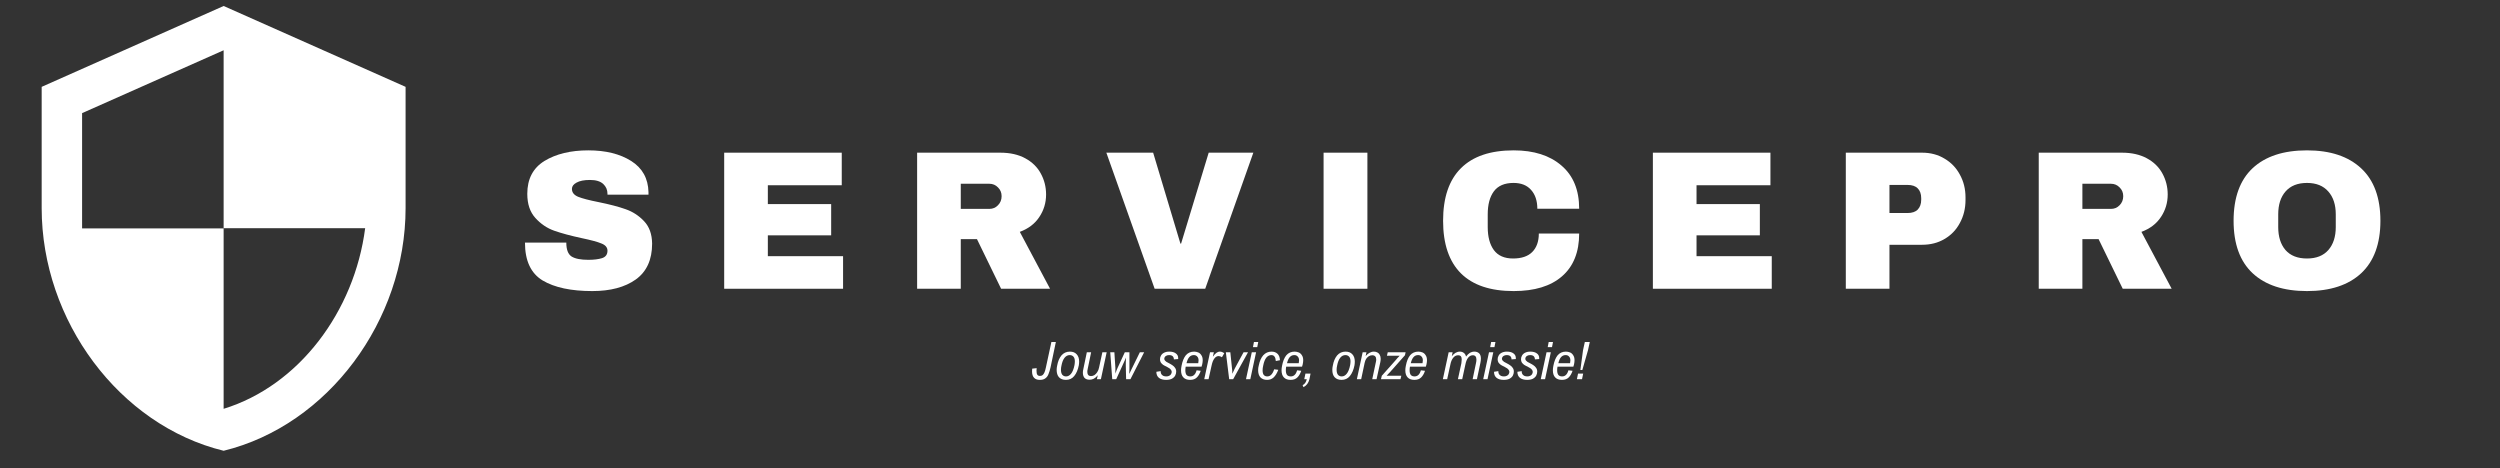 <svg xmlns="http://www.w3.org/2000/svg" xmlns:xlink="http://www.w3.org/1999/xlink" width="315" zoomAndPan="magnify" viewBox="0 0 236.25 44.25" height="59" preserveAspectRatio="xMidYMid meet"><rect x="0" y="0" width="236.25" height="44.25" fill="#333333" stroke="none"/><defs><clipPath id="5e61855c7b"><path d="M 3.938 0.562 L 38.598 0.562 L 38.598 42.602 L 3.938 42.602 Z M 3.938 0.562 "></path></clipPath></defs><g id="dc9a3da4fd"><g clip-rule="nonzero" clip-path="url(#5e61855c7b)"><path style=" stroke:none;fill-rule:nonzero;fill:#ffffff;fill-opacity:1;" d="M 21.133 0.566 L 3.938 8.207 L 3.938 19.672 C 3.938 30.285 11.262 40.184 21.133 42.598 C 31 40.184 38.328 30.285 38.328 19.672 L 38.328 8.207 Z M 21.133 21.562 L 34.508 21.562 C 33.492 29.434 28.25 36.445 21.133 38.633 L 21.133 21.582 L 7.758 21.582 L 7.758 10.691 L 21.133 4.75 Z M 21.133 21.562 "></path></g><g style="fill:#ffffff;fill-opacity:1;"><g transform="translate(48.813, 27.287)"><path style="stroke:none" d="M 6.781 -13.078 C 8.426 -13.078 9.773 -12.742 10.828 -12.078 C 11.891 -11.41 12.438 -10.426 12.469 -9.125 L 12.469 -8.891 L 8.594 -8.891 L 8.594 -8.969 C 8.594 -9.344 8.457 -9.656 8.188 -9.906 C 7.914 -10.156 7.5 -10.281 6.938 -10.281 C 6.383 -10.281 5.961 -10.195 5.672 -10.031 C 5.379 -9.875 5.234 -9.676 5.234 -9.438 C 5.234 -9.102 5.43 -8.852 5.828 -8.688 C 6.223 -8.531 6.863 -8.363 7.75 -8.188 C 8.789 -7.977 9.645 -7.754 10.312 -7.516 C 10.977 -7.285 11.555 -6.91 12.047 -6.391 C 12.547 -5.867 12.801 -5.16 12.812 -4.266 C 12.812 -2.742 12.297 -1.613 11.266 -0.875 C 10.242 -0.145 8.875 0.219 7.156 0.219 C 5.156 0.219 3.594 -0.113 2.469 -0.781 C 1.352 -1.457 0.797 -2.648 0.797 -4.359 L 4.703 -4.359 C 4.703 -3.703 4.867 -3.266 5.203 -3.047 C 5.547 -2.836 6.07 -2.734 6.781 -2.734 C 7.301 -2.734 7.734 -2.785 8.078 -2.891 C 8.422 -3.004 8.594 -3.238 8.594 -3.594 C 8.594 -3.906 8.398 -4.133 8.016 -4.281 C 7.641 -4.438 7.023 -4.602 6.172 -4.781 C 5.117 -5.008 4.25 -5.242 3.562 -5.484 C 2.883 -5.723 2.289 -6.125 1.781 -6.688 C 1.27 -7.25 1.016 -8.008 1.016 -8.969 C 1.016 -10.375 1.555 -11.41 2.641 -12.078 C 3.734 -12.742 5.113 -13.078 6.781 -13.078 Z M 6.781 -13.078 "></path></g></g><g style="fill:#ffffff;fill-opacity:1;"><g transform="translate(67.045, 27.287)"><path style="stroke:none" d="M 1.391 -12.859 L 12.5 -12.859 L 12.5 -9.781 L 5.516 -9.781 L 5.516 -8 L 11.5 -8 L 11.5 -5.047 L 5.516 -5.047 L 5.516 -3.078 L 12.625 -3.078 L 12.625 0 L 1.391 0 Z M 1.391 -12.859 "></path></g></g><g style="fill:#ffffff;fill-opacity:1;"><g transform="translate(85.277, 27.287)"><path style="stroke:none" d="M 13.578 -8.906 C 13.578 -8.125 13.363 -7.414 12.938 -6.781 C 12.52 -6.145 11.906 -5.676 11.094 -5.375 L 13.953 0 L 9.328 0 L 7.047 -4.688 L 5.516 -4.688 L 5.516 0 L 1.391 0 L 1.391 -12.859 L 9.25 -12.859 C 10.176 -12.859 10.961 -12.68 11.609 -12.328 C 12.266 -11.973 12.754 -11.492 13.078 -10.891 C 13.41 -10.285 13.578 -9.625 13.578 -8.906 Z M 9.375 -8.75 C 9.375 -9.082 9.258 -9.359 9.031 -9.578 C 8.812 -9.805 8.539 -9.922 8.219 -9.922 L 5.516 -9.922 L 5.516 -7.547 L 8.219 -7.547 C 8.539 -7.547 8.812 -7.66 9.031 -7.891 C 9.258 -8.117 9.375 -8.406 9.375 -8.75 Z M 9.375 -8.75 "></path></g></g><g style="fill:#ffffff;fill-opacity:1;"><g transform="translate(104.238, 27.287)"><path style="stroke:none" d="M 4.875 0 L 0.312 -12.859 L 4.734 -12.859 L 7.312 -4.266 L 7.375 -4.266 L 9.984 -12.859 L 14.203 -12.859 L 9.656 0 Z M 4.875 0 "></path></g></g><g style="fill:#ffffff;fill-opacity:1;"><g transform="translate(123.516, 27.287)"><path style="stroke:none" d="M 1.562 0 L 1.562 -12.859 L 5.703 -12.859 L 5.703 0 Z M 1.562 0 "></path></g></g><g style="fill:#ffffff;fill-opacity:1;"><g transform="translate(135.528, 27.287)"><path style="stroke:none" d="M 7.516 -13.078 C 9.422 -13.078 10.926 -12.598 12.031 -11.641 C 13.145 -10.691 13.703 -9.332 13.703 -7.562 L 9.75 -7.562 C 9.75 -8.312 9.551 -8.906 9.156 -9.344 C 8.77 -9.781 8.219 -10 7.5 -10 C 6.656 -10 6.035 -9.734 5.641 -9.203 C 5.254 -8.68 5.062 -7.957 5.062 -7.031 L 5.062 -5.828 C 5.062 -4.91 5.254 -4.188 5.641 -3.656 C 6.035 -3.125 6.641 -2.859 7.453 -2.859 C 8.254 -2.859 8.859 -3.062 9.266 -3.469 C 9.68 -3.883 9.891 -4.469 9.891 -5.219 L 13.703 -5.219 C 13.703 -3.457 13.16 -2.109 12.078 -1.172 C 11.004 -0.242 9.484 0.219 7.516 0.219 C 5.316 0.219 3.656 -0.336 2.531 -1.453 C 1.406 -2.578 0.844 -4.234 0.844 -6.422 C 0.844 -8.617 1.406 -10.273 2.531 -11.391 C 3.656 -12.516 5.316 -13.078 7.516 -13.078 Z M 7.516 -13.078 "></path></g></g><g style="fill:#ffffff;fill-opacity:1;"><g transform="translate(154.806, 27.287)"><path style="stroke:none" d="M 1.391 -12.859 L 12.5 -12.859 L 12.5 -9.781 L 5.516 -9.781 L 5.516 -8 L 11.5 -8 L 11.5 -5.047 L 5.516 -5.047 L 5.516 -3.078 L 12.625 -3.078 L 12.625 0 L 1.391 0 Z M 1.391 -12.859 "></path></g></g><g style="fill:#ffffff;fill-opacity:1;"><g transform="translate(173.038, 27.287)"><path style="stroke:none" d="M 8.594 -12.859 C 9.395 -12.859 10.102 -12.672 10.719 -12.297 C 11.344 -11.93 11.828 -11.426 12.172 -10.781 C 12.523 -10.145 12.703 -9.43 12.703 -8.641 L 12.703 -8.391 C 12.703 -7.586 12.523 -6.863 12.172 -6.219 C 11.828 -5.57 11.344 -5.066 10.719 -4.703 C 10.102 -4.336 9.395 -4.156 8.594 -4.156 L 5.516 -4.156 L 5.516 0 L 1.391 0 L 1.391 -12.859 Z M 5.516 -7.156 L 7.219 -7.156 C 7.656 -7.156 7.977 -7.266 8.188 -7.484 C 8.406 -7.711 8.516 -8.02 8.516 -8.406 L 8.516 -8.562 C 8.516 -8.957 8.406 -9.266 8.188 -9.484 C 7.977 -9.703 7.656 -9.812 7.219 -9.812 L 5.516 -9.812 Z M 5.516 -7.156 "></path></g></g><g style="fill:#ffffff;fill-opacity:1;"><g transform="translate(191.27, 27.287)"><path style="stroke:none" d="M 13.578 -8.906 C 13.578 -8.125 13.363 -7.414 12.938 -6.781 C 12.52 -6.145 11.906 -5.676 11.094 -5.375 L 13.953 0 L 9.328 0 L 7.047 -4.688 L 5.516 -4.688 L 5.516 0 L 1.391 0 L 1.391 -12.859 L 9.25 -12.859 C 10.176 -12.859 10.961 -12.68 11.609 -12.328 C 12.266 -11.973 12.754 -11.492 13.078 -10.891 C 13.41 -10.285 13.578 -9.625 13.578 -8.906 Z M 9.375 -8.75 C 9.375 -9.082 9.258 -9.359 9.031 -9.578 C 8.812 -9.805 8.539 -9.922 8.219 -9.922 L 5.516 -9.922 L 5.516 -7.547 L 8.219 -7.547 C 8.539 -7.547 8.812 -7.66 9.031 -7.891 C 9.258 -8.117 9.375 -8.406 9.375 -8.75 Z M 9.375 -8.75 "></path></g></g><g style="fill:#ffffff;fill-opacity:1;"><g transform="translate(210.23, 27.287)"><path style="stroke:none" d="M 7.781 -13.078 C 9.988 -13.078 11.695 -12.508 12.906 -11.375 C 14.113 -10.25 14.719 -8.598 14.719 -6.422 C 14.719 -4.254 14.113 -2.602 12.906 -1.469 C 11.695 -0.344 9.988 0.219 7.781 0.219 C 5.562 0.219 3.848 -0.344 2.641 -1.469 C 1.441 -2.594 0.844 -4.242 0.844 -6.422 C 0.844 -8.609 1.441 -10.266 2.641 -11.391 C 3.848 -12.516 5.562 -13.078 7.781 -13.078 Z M 7.781 -10 C 6.895 -10 6.219 -9.727 5.75 -9.188 C 5.289 -8.656 5.062 -7.938 5.062 -7.031 L 5.062 -5.828 C 5.062 -4.922 5.289 -4.195 5.75 -3.656 C 6.219 -3.125 6.895 -2.859 7.781 -2.859 C 8.656 -2.859 9.328 -3.125 9.797 -3.656 C 10.266 -4.195 10.5 -4.922 10.5 -5.828 L 10.5 -7.031 C 10.5 -7.938 10.266 -8.656 9.797 -9.188 C 9.328 -9.727 8.656 -10 7.781 -10 Z M 7.781 -10 "></path></g></g><g style="fill:#ffffff;fill-opacity:1;"><g transform="translate(97.481, 35.837)"><path style="stroke:none" d="M 0.781 0.062 C 0.539 0.062 0.359 -0.004 0.234 -0.141 C 0.109 -0.273 0.047 -0.477 0.047 -0.75 C 0.047 -0.832 0.051 -0.914 0.062 -1 L 0.484 -1.047 C 0.473 -0.953 0.469 -0.875 0.469 -0.812 C 0.469 -0.633 0.492 -0.504 0.547 -0.422 C 0.598 -0.348 0.68 -0.312 0.797 -0.312 C 0.898 -0.312 0.984 -0.336 1.047 -0.391 C 1.109 -0.441 1.164 -0.523 1.219 -0.641 C 1.27 -0.754 1.316 -0.914 1.359 -1.125 L 1.875 -3.516 L 2.297 -3.516 L 1.797 -1.125 C 1.734 -0.852 1.664 -0.633 1.594 -0.469 C 1.531 -0.301 1.43 -0.172 1.297 -0.078 C 1.172 0.016 1 0.062 0.781 0.062 Z M 0.781 0.062 "></path></g><g transform="translate(99.682, 35.837)"><path style="stroke:none" d="M 0.172 -0.891 C 0.172 -1.016 0.188 -1.145 0.219 -1.281 C 0.289 -1.688 0.426 -2.008 0.625 -2.25 C 0.832 -2.488 1.098 -2.609 1.422 -2.609 C 1.703 -2.609 1.914 -2.523 2.062 -2.359 C 2.219 -2.191 2.297 -1.961 2.297 -1.672 C 2.297 -1.555 2.285 -1.438 2.266 -1.312 C 2.18 -0.883 2.035 -0.547 1.828 -0.297 C 1.629 -0.055 1.367 0.062 1.047 0.062 C 0.766 0.062 0.547 -0.02 0.391 -0.188 C 0.242 -0.352 0.172 -0.586 0.172 -0.891 Z M 1.891 -1.688 C 1.891 -1.883 1.848 -2.031 1.766 -2.125 C 1.68 -2.227 1.562 -2.281 1.406 -2.281 C 1.219 -2.281 1.055 -2.195 0.922 -2.031 C 0.785 -1.863 0.688 -1.613 0.625 -1.281 C 0.594 -1.145 0.578 -1.02 0.578 -0.906 C 0.578 -0.695 0.617 -0.535 0.703 -0.422 C 0.797 -0.316 0.914 -0.266 1.062 -0.266 C 1.238 -0.266 1.395 -0.348 1.531 -0.516 C 1.676 -0.691 1.785 -0.969 1.859 -1.344 C 1.879 -1.469 1.891 -1.582 1.891 -1.688 Z M 1.891 -1.688 "></path></g><g transform="translate(102.143, 35.837)"><path style="stroke:none" d="M 1.516 0 L 1.594 -0.375 C 1.477 -0.227 1.352 -0.117 1.219 -0.047 C 1.094 0.016 0.961 0.047 0.828 0.047 C 0.617 0.047 0.457 -0.008 0.344 -0.125 C 0.238 -0.25 0.188 -0.414 0.188 -0.625 C 0.188 -0.727 0.203 -0.844 0.234 -0.969 L 0.562 -2.547 L 0.969 -2.547 L 0.641 -0.953 C 0.617 -0.859 0.609 -0.77 0.609 -0.688 C 0.609 -0.562 0.641 -0.461 0.703 -0.391 C 0.766 -0.328 0.848 -0.297 0.953 -0.297 C 1.066 -0.297 1.176 -0.328 1.281 -0.391 C 1.383 -0.461 1.473 -0.555 1.547 -0.672 C 1.629 -0.797 1.688 -0.941 1.719 -1.109 L 2.031 -2.547 L 2.438 -2.547 L 1.891 0 Z M 1.516 0 "></path></g><g transform="translate(104.606, 35.837)"><path style="stroke:none" d="M 1.812 0 L 1.781 -1.281 C 1.781 -1.32 1.781 -1.414 1.781 -1.562 C 1.781 -1.719 1.785 -1.879 1.797 -2.047 C 1.766 -1.953 1.648 -1.691 1.453 -1.266 L 0.875 0 L 0.5 0 L 0.312 -2.547 L 0.703 -2.547 L 0.797 -1.078 C 0.797 -1.004 0.797 -0.82 0.797 -0.531 C 0.891 -0.801 0.961 -0.988 1.016 -1.094 L 1.688 -2.547 L 2.125 -2.547 L 2.125 -0.984 C 2.125 -0.879 2.117 -0.719 2.109 -0.5 C 2.203 -0.707 2.285 -0.879 2.359 -1.016 L 3.109 -2.547 L 3.516 -2.547 L 2.219 0 Z M 1.812 0 "></path></g><g transform="translate(107.888, 35.837)"><path style="stroke:none" d=""></path></g><g transform="translate(109.244, 35.837)"><path style="stroke:none" d="M 1.234 -2.281 C 1.129 -2.281 1.039 -2.258 0.969 -2.219 C 0.906 -2.188 0.859 -2.145 0.828 -2.094 C 0.797 -2.039 0.781 -1.988 0.781 -1.938 C 0.781 -1.875 0.801 -1.816 0.844 -1.766 C 0.883 -1.723 0.93 -1.68 0.984 -1.641 C 1.047 -1.609 1.125 -1.566 1.219 -1.516 C 1.363 -1.441 1.477 -1.375 1.562 -1.312 C 1.656 -1.25 1.734 -1.172 1.797 -1.078 C 1.867 -0.984 1.906 -0.863 1.906 -0.719 C 1.906 -0.594 1.875 -0.469 1.812 -0.344 C 1.75 -0.227 1.645 -0.129 1.5 -0.047 C 1.363 0.023 1.18 0.062 0.953 0.062 C 0.672 0.062 0.445 0 0.281 -0.125 C 0.113 -0.258 0.031 -0.453 0.031 -0.703 L 0.438 -0.766 C 0.438 -0.648 0.457 -0.555 0.5 -0.484 C 0.551 -0.41 0.617 -0.352 0.703 -0.312 C 0.785 -0.281 0.875 -0.266 0.969 -0.266 C 1.082 -0.266 1.176 -0.285 1.25 -0.328 C 1.332 -0.367 1.391 -0.422 1.422 -0.484 C 1.461 -0.555 1.484 -0.625 1.484 -0.688 C 1.484 -0.758 1.461 -0.82 1.422 -0.875 C 1.379 -0.938 1.328 -0.988 1.266 -1.031 C 1.203 -1.07 1.113 -1.125 1 -1.188 C 0.863 -1.25 0.754 -1.305 0.672 -1.359 C 0.586 -1.422 0.516 -1.492 0.453 -1.578 C 0.398 -1.672 0.375 -1.773 0.375 -1.891 C 0.375 -2.016 0.406 -2.129 0.469 -2.234 C 0.531 -2.348 0.625 -2.438 0.75 -2.5 C 0.883 -2.57 1.051 -2.609 1.25 -2.609 C 1.52 -2.609 1.727 -2.551 1.875 -2.438 C 2.02 -2.332 2.094 -2.188 2.094 -2 C 2.094 -1.957 2.094 -1.926 2.094 -1.906 L 1.688 -1.875 C 1.688 -2 1.648 -2.098 1.578 -2.172 C 1.504 -2.242 1.391 -2.281 1.234 -2.281 Z M 1.234 -2.281 "></path></g><g transform="translate(111.453, 35.837)"><path style="stroke:none" d="M 2.203 -1.797 C 2.203 -1.68 2.188 -1.551 2.156 -1.406 C 2.156 -1.383 2.133 -1.312 2.094 -1.188 L 0.594 -1.188 C 0.57 -1.062 0.562 -0.945 0.562 -0.844 C 0.562 -0.656 0.598 -0.508 0.672 -0.406 C 0.754 -0.312 0.875 -0.266 1.031 -0.266 C 1.32 -0.266 1.52 -0.457 1.625 -0.844 L 2.016 -0.797 C 1.93 -0.535 1.812 -0.328 1.656 -0.172 C 1.5 -0.016 1.285 0.062 1.016 0.062 C 0.734 0.062 0.52 -0.016 0.375 -0.172 C 0.227 -0.328 0.156 -0.551 0.156 -0.844 C 0.156 -0.969 0.172 -1.109 0.203 -1.266 C 0.285 -1.703 0.422 -2.035 0.609 -2.266 C 0.805 -2.492 1.066 -2.609 1.391 -2.609 C 1.523 -2.609 1.656 -2.582 1.781 -2.531 C 1.906 -2.477 2.004 -2.391 2.078 -2.266 C 2.16 -2.148 2.203 -1.992 2.203 -1.797 Z M 0.672 -1.516 L 1.781 -1.516 C 1.801 -1.617 1.812 -1.707 1.812 -1.781 C 1.812 -1.938 1.77 -2.055 1.688 -2.141 C 1.613 -2.234 1.504 -2.281 1.359 -2.281 C 1.18 -2.281 1.035 -2.211 0.922 -2.078 C 0.816 -1.953 0.734 -1.766 0.672 -1.516 Z M 0.672 -1.516 "></path></g><g transform="translate(113.77, 35.837)"><path style="stroke:none" d="M 1.391 -2.188 C 1.234 -2.188 1.098 -2.109 0.984 -1.953 C 0.867 -1.797 0.781 -1.566 0.719 -1.266 L 0.438 0 L 0.031 0 L 0.578 -2.547 L 0.938 -2.547 L 0.844 -2.125 C 0.969 -2.301 1.082 -2.426 1.188 -2.5 C 1.289 -2.57 1.398 -2.609 1.516 -2.609 C 1.598 -2.609 1.672 -2.594 1.734 -2.562 C 1.797 -2.539 1.859 -2.504 1.922 -2.453 L 1.703 -2.078 C 1.598 -2.148 1.492 -2.188 1.391 -2.188 Z M 1.391 -2.188 "></path></g></g><g style="fill:#ffffff;fill-opacity:1;"><g transform="translate(115.532, 35.837)"><path style="stroke:none" d="M 0.625 0 L 0.312 -2.547 L 0.734 -2.547 L 0.891 -1.031 C 0.91 -0.938 0.922 -0.766 0.922 -0.516 C 1.016 -0.734 1.094 -0.898 1.156 -1.016 L 1.984 -2.547 L 2.406 -2.547 L 1 0 Z M 0.625 0 "></path></g><g transform="translate(117.716, 35.837)"><path style="stroke:none" d="M 0.688 -3.031 L 0.781 -3.516 L 1.188 -3.516 L 1.094 -3.031 Z M 0.031 0 L 0.578 -2.547 L 0.984 -2.547 L 0.438 0 Z M 0.031 0 "></path></g><g transform="translate(118.737, 35.837)"><path style="stroke:none" d="M 2.219 -1.797 L 1.828 -1.719 C 1.816 -1.906 1.773 -2.047 1.703 -2.141 C 1.641 -2.234 1.539 -2.281 1.406 -2.281 C 1.219 -2.281 1.055 -2.195 0.922 -2.031 C 0.797 -1.863 0.703 -1.625 0.641 -1.312 C 0.598 -1.133 0.578 -0.977 0.578 -0.844 C 0.578 -0.656 0.613 -0.508 0.688 -0.406 C 0.77 -0.312 0.879 -0.266 1.016 -0.266 C 1.16 -0.266 1.285 -0.316 1.391 -0.422 C 1.504 -0.535 1.598 -0.707 1.672 -0.938 L 2.062 -0.891 C 1.938 -0.566 1.789 -0.328 1.625 -0.172 C 1.457 -0.016 1.25 0.062 1 0.062 C 0.738 0.062 0.531 -0.016 0.375 -0.172 C 0.227 -0.336 0.156 -0.566 0.156 -0.859 C 0.156 -1.004 0.176 -1.156 0.219 -1.312 C 0.301 -1.719 0.441 -2.035 0.641 -2.266 C 0.848 -2.492 1.109 -2.609 1.422 -2.609 C 1.66 -2.609 1.848 -2.539 1.984 -2.406 C 2.129 -2.27 2.207 -2.066 2.219 -1.797 Z M 2.219 -1.797 "></path></g><g transform="translate(120.95, 35.837)"><path style="stroke:none" d="M 2.203 -1.797 C 2.203 -1.68 2.188 -1.551 2.156 -1.406 C 2.156 -1.383 2.133 -1.312 2.094 -1.188 L 0.594 -1.188 C 0.57 -1.062 0.562 -0.945 0.562 -0.844 C 0.562 -0.656 0.598 -0.508 0.672 -0.406 C 0.754 -0.312 0.875 -0.266 1.031 -0.266 C 1.32 -0.266 1.52 -0.457 1.625 -0.844 L 2.016 -0.797 C 1.93 -0.535 1.812 -0.328 1.656 -0.172 C 1.5 -0.016 1.285 0.062 1.016 0.062 C 0.734 0.062 0.52 -0.016 0.375 -0.172 C 0.227 -0.328 0.156 -0.551 0.156 -0.844 C 0.156 -0.969 0.172 -1.109 0.203 -1.266 C 0.285 -1.703 0.422 -2.035 0.609 -2.266 C 0.805 -2.492 1.066 -2.609 1.391 -2.609 C 1.523 -2.609 1.656 -2.582 1.781 -2.531 C 1.906 -2.477 2.004 -2.391 2.078 -2.266 C 2.16 -2.148 2.203 -1.992 2.203 -1.797 Z M 0.672 -1.516 L 1.781 -1.516 C 1.801 -1.617 1.812 -1.707 1.812 -1.781 C 1.812 -1.938 1.77 -2.055 1.688 -2.141 C 1.613 -2.234 1.504 -2.281 1.359 -2.281 C 1.18 -2.281 1.035 -2.211 0.922 -2.078 C 0.816 -1.953 0.734 -1.766 0.672 -1.516 Z M 0.672 -1.516 "></path></g></g><g style="fill:#ffffff;fill-opacity:1;"><g transform="translate(123.144, 35.837)"><path style="stroke:none" d="M 0.031 0.75 L -0.047 0.562 C 0.055 0.508 0.141 0.438 0.203 0.344 C 0.266 0.258 0.312 0.145 0.344 0 L 0.109 0 L 0.219 -0.531 L 0.703 -0.531 L 0.594 0.016 C 0.551 0.18 0.484 0.328 0.391 0.453 C 0.297 0.578 0.176 0.676 0.031 0.75 Z M 0.031 0.75 "></path></g><g transform="translate(124.376, 35.837)"><path style="stroke:none" d=""></path></g><g transform="translate(125.732, 35.837)"><path style="stroke:none" d="M 0.172 -0.891 C 0.172 -1.016 0.188 -1.145 0.219 -1.281 C 0.289 -1.688 0.426 -2.008 0.625 -2.25 C 0.832 -2.488 1.098 -2.609 1.422 -2.609 C 1.703 -2.609 1.914 -2.523 2.062 -2.359 C 2.219 -2.191 2.297 -1.961 2.297 -1.672 C 2.297 -1.555 2.285 -1.438 2.266 -1.312 C 2.18 -0.883 2.035 -0.547 1.828 -0.297 C 1.629 -0.055 1.367 0.062 1.047 0.062 C 0.766 0.062 0.547 -0.02 0.391 -0.188 C 0.242 -0.352 0.172 -0.586 0.172 -0.891 Z M 1.891 -1.688 C 1.891 -1.883 1.848 -2.031 1.766 -2.125 C 1.68 -2.227 1.562 -2.281 1.406 -2.281 C 1.219 -2.281 1.055 -2.195 0.922 -2.031 C 0.785 -1.863 0.688 -1.613 0.625 -1.281 C 0.594 -1.145 0.578 -1.02 0.578 -0.906 C 0.578 -0.695 0.617 -0.535 0.703 -0.422 C 0.797 -0.316 0.914 -0.266 1.062 -0.266 C 1.238 -0.266 1.395 -0.348 1.531 -0.516 C 1.676 -0.691 1.785 -0.969 1.859 -1.344 C 1.879 -1.469 1.891 -1.582 1.891 -1.688 Z M 1.891 -1.688 "></path></g><g transform="translate(128.193, 35.837)"><path style="stroke:none" d="M 2.281 -1.938 C 2.281 -1.832 2.27 -1.727 2.25 -1.625 L 1.891 0 L 1.484 0 L 1.828 -1.625 C 1.848 -1.707 1.859 -1.785 1.859 -1.859 C 1.859 -1.992 1.828 -2.094 1.766 -2.156 C 1.703 -2.227 1.609 -2.266 1.484 -2.266 C 1.367 -2.266 1.258 -2.234 1.156 -2.172 C 1.062 -2.109 0.977 -2.023 0.906 -1.922 C 0.844 -1.816 0.797 -1.691 0.766 -1.547 L 0.438 0 L 0.031 0 L 0.578 -2.547 L 0.938 -2.547 L 0.859 -2.188 C 0.984 -2.332 1.109 -2.438 1.234 -2.5 C 1.359 -2.57 1.492 -2.609 1.641 -2.609 C 1.766 -2.609 1.875 -2.582 1.969 -2.531 C 2.062 -2.488 2.133 -2.414 2.188 -2.312 C 2.25 -2.207 2.281 -2.082 2.281 -1.938 Z M 2.281 -1.938 "></path></g></g><g style="fill:#ffffff;fill-opacity:1;"><g transform="translate(130.752, 35.837)"><path style="stroke:none" d="M 0.578 -0.641 C 0.566 -0.629 0.535 -0.598 0.484 -0.547 C 0.441 -0.492 0.375 -0.422 0.281 -0.328 L 1.672 -0.328 L 1.594 0 L -0.25 0 L -0.172 -0.328 L 1.094 -1.75 C 1.227 -1.914 1.367 -2.07 1.516 -2.219 L 0.312 -2.219 L 0.391 -2.547 L 2.078 -2.547 L 2.016 -2.266 Z M 0.578 -0.641 "></path></g><g transform="translate(132.647, 35.837)"><path style="stroke:none" d="M 2.203 -1.797 C 2.203 -1.68 2.188 -1.551 2.156 -1.406 C 2.156 -1.383 2.133 -1.312 2.094 -1.188 L 0.594 -1.188 C 0.57 -1.062 0.562 -0.945 0.562 -0.844 C 0.562 -0.656 0.598 -0.508 0.672 -0.406 C 0.754 -0.312 0.875 -0.266 1.031 -0.266 C 1.32 -0.266 1.52 -0.457 1.625 -0.844 L 2.016 -0.797 C 1.93 -0.535 1.812 -0.328 1.656 -0.172 C 1.5 -0.016 1.285 0.062 1.016 0.062 C 0.734 0.062 0.52 -0.016 0.375 -0.172 C 0.227 -0.328 0.156 -0.551 0.156 -0.844 C 0.156 -0.969 0.172 -1.109 0.203 -1.266 C 0.285 -1.703 0.422 -2.035 0.609 -2.266 C 0.805 -2.492 1.066 -2.609 1.391 -2.609 C 1.523 -2.609 1.656 -2.582 1.781 -2.531 C 1.906 -2.477 2.004 -2.391 2.078 -2.266 C 2.16 -2.148 2.203 -1.992 2.203 -1.797 Z M 0.672 -1.516 L 1.781 -1.516 C 1.801 -1.617 1.812 -1.707 1.812 -1.781 C 1.812 -1.938 1.77 -2.055 1.688 -2.141 C 1.613 -2.234 1.504 -2.281 1.359 -2.281 C 1.18 -2.281 1.035 -2.211 0.922 -2.078 C 0.816 -1.953 0.734 -1.766 0.672 -1.516 Z M 0.672 -1.516 "></path></g><g transform="translate(134.963, 35.837)"><path style="stroke:none" d=""></path></g><g transform="translate(136.32, 35.837)"><path style="stroke:none" d="M 3.625 -1.953 C 3.625 -1.828 3.609 -1.691 3.578 -1.547 L 3.25 0 L 2.844 0 L 3.156 -1.5 C 3.188 -1.633 3.203 -1.75 3.203 -1.844 C 3.203 -2.125 3.086 -2.266 2.859 -2.266 C 2.68 -2.266 2.531 -2.18 2.406 -2.016 C 2.289 -1.859 2.207 -1.645 2.156 -1.375 L 1.859 0 L 1.453 0 L 1.781 -1.516 C 1.801 -1.648 1.812 -1.77 1.812 -1.875 C 1.812 -2.133 1.703 -2.266 1.484 -2.266 C 1.285 -2.266 1.125 -2.18 1 -2.016 C 0.875 -1.859 0.785 -1.641 0.734 -1.359 L 0.438 0 L 0.031 0 L 0.578 -2.547 L 0.953 -2.547 L 0.875 -2.172 C 0.988 -2.316 1.109 -2.426 1.234 -2.5 C 1.359 -2.57 1.492 -2.609 1.641 -2.609 C 1.785 -2.609 1.91 -2.566 2.016 -2.484 C 2.117 -2.41 2.188 -2.297 2.219 -2.141 C 2.344 -2.305 2.469 -2.426 2.594 -2.5 C 2.719 -2.57 2.859 -2.609 3.016 -2.609 C 3.191 -2.609 3.336 -2.555 3.453 -2.453 C 3.566 -2.348 3.625 -2.18 3.625 -1.953 Z M 3.625 -1.953 "></path></g><g transform="translate(140.132, 35.837)"><path style="stroke:none" d="M 0.688 -3.031 L 0.781 -3.516 L 1.188 -3.516 L 1.094 -3.031 Z M 0.031 0 L 0.578 -2.547 L 0.984 -2.547 L 0.438 0 Z M 0.031 0 "></path></g><g transform="translate(141.152, 35.837)"><path style="stroke:none" d="M 1.234 -2.281 C 1.129 -2.281 1.039 -2.258 0.969 -2.219 C 0.906 -2.188 0.859 -2.145 0.828 -2.094 C 0.797 -2.039 0.781 -1.988 0.781 -1.938 C 0.781 -1.875 0.801 -1.816 0.844 -1.766 C 0.883 -1.723 0.93 -1.68 0.984 -1.641 C 1.047 -1.609 1.125 -1.566 1.219 -1.516 C 1.363 -1.441 1.477 -1.375 1.562 -1.312 C 1.656 -1.25 1.734 -1.172 1.797 -1.078 C 1.867 -0.984 1.906 -0.863 1.906 -0.719 C 1.906 -0.594 1.875 -0.469 1.812 -0.344 C 1.75 -0.227 1.645 -0.129 1.5 -0.047 C 1.363 0.023 1.18 0.062 0.953 0.062 C 0.672 0.062 0.445 0 0.281 -0.125 C 0.113 -0.258 0.031 -0.453 0.031 -0.703 L 0.438 -0.766 C 0.438 -0.648 0.457 -0.555 0.5 -0.484 C 0.551 -0.41 0.617 -0.352 0.703 -0.312 C 0.785 -0.281 0.875 -0.266 0.969 -0.266 C 1.082 -0.266 1.176 -0.285 1.25 -0.328 C 1.332 -0.367 1.391 -0.422 1.422 -0.484 C 1.461 -0.555 1.484 -0.625 1.484 -0.688 C 1.484 -0.758 1.461 -0.82 1.422 -0.875 C 1.379 -0.938 1.328 -0.988 1.266 -1.031 C 1.203 -1.07 1.113 -1.125 1 -1.188 C 0.863 -1.25 0.754 -1.305 0.672 -1.359 C 0.586 -1.422 0.516 -1.492 0.453 -1.578 C 0.398 -1.672 0.375 -1.773 0.375 -1.891 C 0.375 -2.016 0.406 -2.129 0.469 -2.234 C 0.531 -2.348 0.625 -2.438 0.75 -2.5 C 0.883 -2.57 1.051 -2.609 1.25 -2.609 C 1.52 -2.609 1.727 -2.551 1.875 -2.438 C 2.02 -2.332 2.094 -2.188 2.094 -2 C 2.094 -1.957 2.094 -1.926 2.094 -1.906 L 1.688 -1.875 C 1.688 -2 1.648 -2.098 1.578 -2.172 C 1.504 -2.242 1.391 -2.281 1.234 -2.281 Z M 1.234 -2.281 "></path></g><g transform="translate(143.361, 35.837)"><path style="stroke:none" d="M 1.234 -2.281 C 1.129 -2.281 1.039 -2.258 0.969 -2.219 C 0.906 -2.188 0.859 -2.145 0.828 -2.094 C 0.797 -2.039 0.781 -1.988 0.781 -1.938 C 0.781 -1.875 0.801 -1.816 0.844 -1.766 C 0.883 -1.723 0.93 -1.68 0.984 -1.641 C 1.047 -1.609 1.125 -1.566 1.219 -1.516 C 1.363 -1.441 1.477 -1.375 1.562 -1.312 C 1.656 -1.25 1.734 -1.172 1.797 -1.078 C 1.867 -0.984 1.906 -0.863 1.906 -0.719 C 1.906 -0.594 1.875 -0.469 1.812 -0.344 C 1.75 -0.227 1.645 -0.129 1.5 -0.047 C 1.363 0.023 1.18 0.062 0.953 0.062 C 0.672 0.062 0.445 0 0.281 -0.125 C 0.113 -0.258 0.031 -0.453 0.031 -0.703 L 0.438 -0.766 C 0.438 -0.648 0.457 -0.555 0.5 -0.484 C 0.551 -0.41 0.617 -0.352 0.703 -0.312 C 0.785 -0.281 0.875 -0.266 0.969 -0.266 C 1.082 -0.266 1.176 -0.285 1.25 -0.328 C 1.332 -0.367 1.391 -0.422 1.422 -0.484 C 1.461 -0.555 1.484 -0.625 1.484 -0.688 C 1.484 -0.758 1.461 -0.82 1.422 -0.875 C 1.379 -0.938 1.328 -0.988 1.266 -1.031 C 1.203 -1.07 1.113 -1.125 1 -1.188 C 0.863 -1.25 0.754 -1.305 0.672 -1.359 C 0.586 -1.422 0.516 -1.492 0.453 -1.578 C 0.398 -1.672 0.375 -1.773 0.375 -1.891 C 0.375 -2.016 0.406 -2.129 0.469 -2.234 C 0.531 -2.348 0.625 -2.438 0.75 -2.5 C 0.883 -2.57 1.051 -2.609 1.25 -2.609 C 1.52 -2.609 1.727 -2.551 1.875 -2.438 C 2.02 -2.332 2.094 -2.188 2.094 -2 C 2.094 -1.957 2.094 -1.926 2.094 -1.906 L 1.688 -1.875 C 1.688 -2 1.648 -2.098 1.578 -2.172 C 1.504 -2.242 1.391 -2.281 1.234 -2.281 Z M 1.234 -2.281 "></path></g><g transform="translate(145.57, 35.837)"><path style="stroke:none" d="M 0.688 -3.031 L 0.781 -3.516 L 1.188 -3.516 L 1.094 -3.031 Z M 0.031 0 L 0.578 -2.547 L 0.984 -2.547 L 0.438 0 Z M 0.031 0 "></path></g><g transform="translate(146.59, 35.837)"><path style="stroke:none" d="M 2.203 -1.797 C 2.203 -1.68 2.188 -1.551 2.156 -1.406 C 2.156 -1.383 2.133 -1.312 2.094 -1.188 L 0.594 -1.188 C 0.57 -1.062 0.562 -0.945 0.562 -0.844 C 0.562 -0.656 0.598 -0.508 0.672 -0.406 C 0.754 -0.312 0.875 -0.266 1.031 -0.266 C 1.32 -0.266 1.52 -0.457 1.625 -0.844 L 2.016 -0.797 C 1.93 -0.535 1.812 -0.328 1.656 -0.172 C 1.5 -0.016 1.285 0.062 1.016 0.062 C 0.734 0.062 0.52 -0.016 0.375 -0.172 C 0.227 -0.328 0.156 -0.551 0.156 -0.844 C 0.156 -0.969 0.172 -1.109 0.203 -1.266 C 0.285 -1.703 0.422 -2.035 0.609 -2.266 C 0.805 -2.492 1.066 -2.609 1.391 -2.609 C 1.523 -2.609 1.656 -2.582 1.781 -2.531 C 1.906 -2.477 2.004 -2.391 2.078 -2.266 C 2.16 -2.148 2.203 -1.992 2.203 -1.797 Z M 0.672 -1.516 L 1.781 -1.516 C 1.801 -1.617 1.812 -1.707 1.812 -1.781 C 1.812 -1.938 1.77 -2.055 1.688 -2.141 C 1.613 -2.234 1.504 -2.281 1.359 -2.281 C 1.18 -2.281 1.035 -2.211 0.922 -2.078 C 0.816 -1.953 0.734 -1.766 0.672 -1.516 Z M 0.672 -1.516 "></path></g><g transform="translate(148.907, 35.837)"><path style="stroke:none" d="M 0.625 -0.875 L 0.438 -0.875 L 0.688 -2.734 L 0.859 -3.516 L 1.328 -3.516 L 1.156 -2.734 Z M 0.109 0 L 0.219 -0.531 L 0.703 -0.531 L 0.594 0 Z M 0.109 0 "></path></g></g></g></svg>